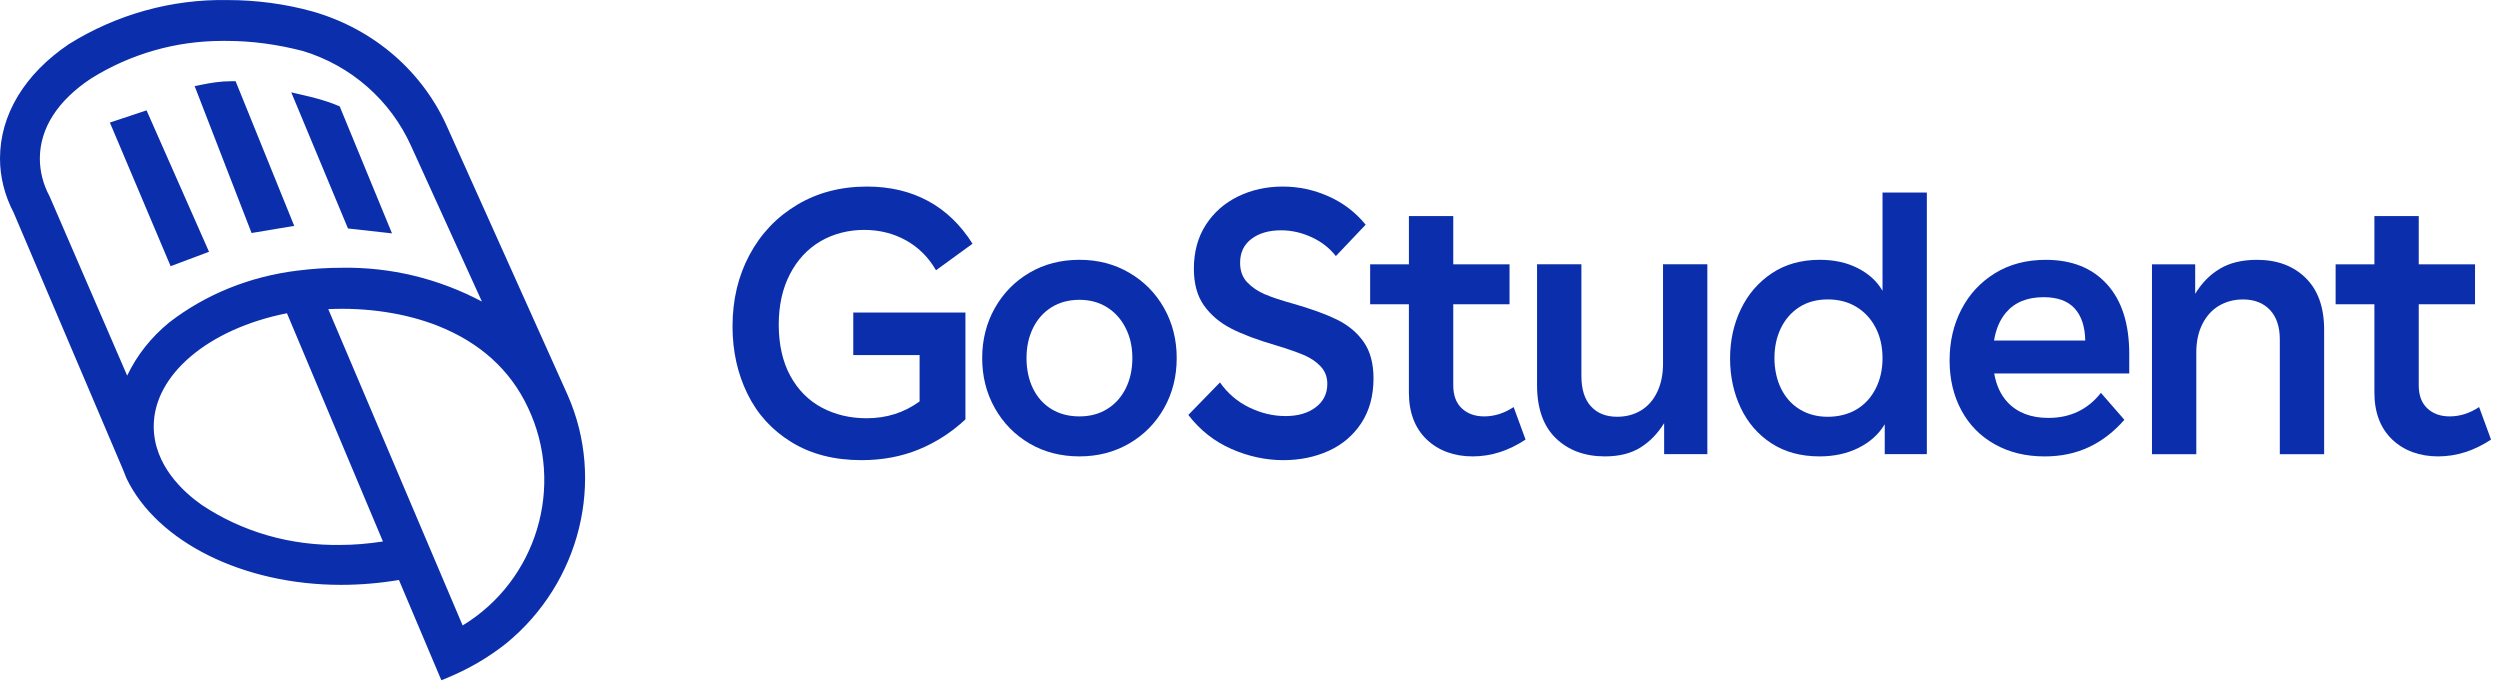 <svg width="104" height="29" viewBox="0 0 104 29" fill="none" xmlns="http://www.w3.org/2000/svg">
<g clip-path="url(#clip0_5740_38981)">
<path fill-rule="evenodd" clip-rule="evenodd" d="M12.531 4.19C13.036 4.306 13.477 4.419 13.944 4.613L15.921 9.416L14.65 9.275L12.531 4.19ZM9.635 3.625L11.895 9.204L10.624 9.416L8.435 3.766C8.823 3.688 9.208 3.625 9.635 3.625ZM5.963 4.896L8.364 10.334L7.234 10.758L4.904 5.249L5.963 4.896ZM9.449 1.457C7.392 1.418 5.411 1.963 3.664 3.053C2.189 4.027 1.413 5.273 1.413 6.597C1.413 7.181 1.568 7.765 1.84 8.272L5.295 16.255C5.683 15.204 6.343 14.308 7.197 13.607C8.712 12.439 10.498 11.737 12.4 11.504C13.021 11.426 13.603 11.387 14.225 11.387C16.476 11.348 18.689 11.971 20.591 13.139L17.33 5.974C16.437 3.988 14.729 2.507 12.671 1.885C11.623 1.612 10.536 1.456 9.448 1.456L9.449 1.457ZM12.089 12.75C8.634 13.373 6.149 15.399 6.149 17.735C6.149 19.175 7.08 20.383 8.245 21.201C9.992 22.369 12.049 22.953 14.185 22.914C14.883 22.914 15.583 22.837 16.281 22.719L12.088 12.749L12.089 12.75ZM22.183 16.839C20.513 13.295 16.436 12.4 13.292 12.633L19.116 26.342V26.381C22.494 24.511 23.851 20.344 22.183 16.839ZM9.449 0.249C10.652 0.249 11.817 0.405 12.943 0.716C15.389 1.418 17.407 3.131 18.417 5.467L23.386 16.528C24.939 20.033 23.852 24.161 20.901 26.576C20.163 27.16 19.348 27.627 18.494 27.977L16.747 23.849C15.893 24.006 15.039 24.083 14.185 24.083C10.264 24.083 6.731 22.37 5.489 19.799L5.334 19.41L0.792 8.739C0.442 8.078 0.248 7.337 0.248 6.597C0.248 4.884 1.218 3.248 3.005 2.041C4.945 0.834 7.159 0.21 9.449 0.249Z" fill="#0B2FAC"/>
<path d="M18.361 28.299L16.596 24.127C15.794 24.262 14.984 24.33 14.185 24.33C10.129 24.33 6.545 22.553 5.266 19.907L5.259 19.891L5.103 19.502L0.567 8.845C0.196 8.138 0 7.361 0 6.597C0 4.776 1.018 3.085 2.865 1.836L2.873 1.831C4.859 0.596 7.134 -0.037 9.45 0.002C10.67 0.002 11.866 0.162 13.008 0.478C15.563 1.21 17.616 2.993 18.643 5.369L23.611 16.426C25.191 19.992 24.141 24.243 21.057 26.766C20.316 27.354 19.486 27.837 18.588 28.205L18.361 28.298V28.299ZM16.898 23.571L18.625 27.654C19.394 27.316 20.107 26.889 20.747 26.383C23.655 24.003 24.648 19.99 23.159 16.629L18.191 5.57C17.222 3.327 15.284 1.646 12.874 0.955C11.777 0.651 10.624 0.497 9.448 0.497L9.215 0.496C7.074 0.502 4.978 1.106 3.138 2.25C1.433 3.402 0.494 4.946 0.494 6.597C0.494 7.284 0.672 7.986 1.009 8.624L1.018 8.643L5.56 19.313L5.714 19.699C6.915 22.174 10.318 23.836 14.184 23.836C15.019 23.836 15.866 23.759 16.702 23.606L16.897 23.571H16.898ZM18.868 26.801V26.392L12.929 12.413L13.273 12.388C15.074 12.254 16.888 12.504 18.381 13.09C20.261 13.83 21.615 15.057 22.405 16.735C24.119 20.333 22.726 24.665 19.235 26.597L18.868 26.801ZM13.656 12.86L19.246 26.019C22.325 24.148 23.519 20.221 21.959 16.946C21.224 15.384 19.959 14.242 18.201 13.55C16.871 13.027 15.27 12.785 13.657 12.86H13.656ZM13.98 23.164C11.857 23.164 9.829 22.559 8.107 21.407C7.28 20.827 5.901 19.582 5.901 17.735C5.901 15.309 8.427 13.16 12.043 12.507L12.239 12.472L16.629 22.912L16.321 22.964C15.524 23.097 14.825 23.161 14.184 23.161C14.116 23.163 14.048 23.164 13.979 23.164L13.98 23.164ZM11.938 13.031C8.664 13.679 6.395 15.595 6.395 17.736C6.395 19.359 7.643 20.478 8.386 21C10.074 22.128 12.08 22.706 14.179 22.669C14.713 22.669 15.287 22.622 15.93 22.526L11.937 13.031H11.938ZM5.312 16.92L1.616 8.379C1.321 7.825 1.165 7.209 1.165 6.597C1.165 5.185 2.004 3.853 3.528 2.847C5.309 1.736 7.355 1.171 9.451 1.209C10.517 1.209 11.62 1.356 12.733 1.646L12.742 1.649C14.885 2.298 16.64 3.837 17.554 5.873L21.15 13.774L20.46 13.35C18.571 12.19 16.415 11.596 14.227 11.634C13.624 11.634 13.054 11.671 12.429 11.749C10.546 11.98 8.791 12.69 7.35 13.8C6.505 14.494 5.891 15.349 5.526 16.34L5.312 16.92L5.312 16.92ZM9.246 1.702C7.315 1.702 5.434 2.24 3.794 3.262C2.399 4.183 1.658 5.337 1.658 6.597C1.658 7.131 1.796 7.669 2.056 8.155L2.065 8.173L5.29 15.626C5.695 14.778 6.281 14.036 7.038 13.415L7.044 13.41C8.555 12.244 10.396 11.5 12.367 11.258C13.012 11.177 13.602 11.139 14.222 11.139C16.246 11.105 18.244 11.588 20.047 12.544L17.103 6.075C16.246 4.171 14.607 2.731 12.602 2.122C11.531 1.844 10.469 1.702 9.447 1.702H9.442C9.376 1.701 9.31 1.7 9.245 1.7L9.246 1.702ZM7.098 11.073L4.571 5.099L6.097 4.591L8.695 10.474L7.098 11.073ZM5.234 5.399L7.368 10.443L8.031 10.195L5.826 5.202L5.234 5.399ZM16.307 9.708L14.476 9.505L12.116 3.841L12.585 3.95C13.067 4.061 13.54 4.178 14.037 4.386L14.132 4.426L16.307 9.708ZM14.82 9.046L15.532 9.125L13.753 4.804C13.482 4.697 13.214 4.616 12.946 4.546L14.821 9.046H14.82ZM10.465 9.693L8.097 3.582L8.385 3.524C8.764 3.448 9.177 3.378 9.634 3.378H9.801L12.24 9.397L10.466 9.693L10.465 9.693ZM8.772 3.955L10.781 9.14L11.549 9.012L9.469 3.876C9.233 3.885 9.009 3.914 8.771 3.955H8.772Z" fill="#0B2FAC"/>
<path d="M35.496 13.001H40.162V17.447C39.583 17.986 38.935 18.404 38.217 18.699C37.498 18.994 36.705 19.142 35.837 19.142C34.71 19.142 33.741 18.894 32.93 18.396C32.118 17.899 31.506 17.227 31.093 16.382C30.68 15.538 30.473 14.602 30.473 13.576C30.473 12.477 30.707 11.487 31.178 10.606C31.649 9.725 32.307 9.03 33.155 8.523C34.002 8.015 34.974 7.761 36.07 7.761C37.02 7.761 37.866 7.96 38.604 8.359C39.343 8.758 39.961 9.352 40.457 10.139L38.938 11.243C38.628 10.704 38.212 10.29 37.69 9.999C37.168 9.709 36.587 9.564 35.945 9.564C35.304 9.564 34.669 9.722 34.132 10.037C33.594 10.354 33.17 10.809 32.861 11.405C32.55 12.002 32.396 12.704 32.396 13.512C32.396 14.321 32.556 15.049 32.876 15.634C33.196 16.22 33.633 16.66 34.186 16.956C34.739 17.251 35.361 17.399 36.054 17.399C36.881 17.399 37.615 17.166 38.255 16.699V14.771H35.496V12.999V13.001Z" fill="#0B2FAC"/>
<path d="M46.974 11.345C47.589 11.702 48.072 12.192 48.424 12.814C48.775 13.436 48.951 14.13 48.951 14.897C48.951 15.664 48.775 16.358 48.424 16.98C48.072 17.603 47.589 18.092 46.974 18.45C46.359 18.807 45.669 18.986 44.905 18.986C44.141 18.986 43.437 18.808 42.828 18.45C42.218 18.092 41.737 17.602 41.386 16.98C41.035 16.358 40.859 15.664 40.859 14.897C40.859 14.13 41.035 13.436 41.386 12.814C41.737 12.191 42.218 11.702 42.828 11.345C43.437 10.987 44.13 10.808 44.905 10.808C45.679 10.808 46.36 10.987 46.974 11.345ZM43.742 12.783C43.411 12.99 43.155 13.278 42.974 13.646C42.793 14.014 42.703 14.431 42.703 14.897C42.703 15.363 42.793 15.796 42.974 16.164C43.155 16.532 43.41 16.817 43.742 17.019C44.072 17.221 44.46 17.322 44.904 17.322C45.348 17.322 45.721 17.221 46.052 17.019C46.382 16.817 46.641 16.532 46.827 16.164C47.013 15.796 47.106 15.374 47.106 14.897C47.106 14.42 47.013 14.014 46.827 13.646C46.641 13.278 46.383 12.99 46.052 12.783C45.721 12.576 45.338 12.472 44.904 12.472C44.47 12.472 44.072 12.576 43.742 12.783Z" fill="#0B2FAC"/>
<path d="M54.564 9.868C54.151 9.677 53.727 9.581 53.293 9.581C52.787 9.581 52.376 9.7 52.061 9.938C51.745 10.177 51.588 10.508 51.588 10.933C51.588 11.265 51.686 11.534 51.882 11.742C52.078 11.949 52.321 12.114 52.611 12.239C52.9 12.363 53.288 12.493 53.773 12.627C54.538 12.845 55.153 13.068 55.618 13.296C56.083 13.524 56.453 13.832 56.727 14.221C57 14.61 57.138 15.115 57.138 15.737C57.138 16.463 56.97 17.081 56.634 17.595C56.298 18.108 55.846 18.494 55.278 18.753C54.709 19.012 54.078 19.142 53.386 19.142C52.653 19.142 51.931 18.986 51.224 18.675C50.516 18.365 49.919 17.893 49.434 17.261L50.751 15.909C51.071 16.365 51.477 16.712 51.968 16.95C52.459 17.189 52.963 17.308 53.48 17.308C53.997 17.308 54.415 17.186 54.735 16.942C55.055 16.699 55.216 16.375 55.216 15.971C55.216 15.68 55.122 15.437 54.937 15.24C54.751 15.043 54.515 14.884 54.231 14.766C53.946 14.647 53.567 14.514 53.091 14.37C52.306 14.141 51.678 13.905 51.208 13.662C50.737 13.418 50.363 13.1 50.084 12.706C49.805 12.312 49.665 11.804 49.665 11.182C49.665 10.477 49.831 9.868 50.161 9.355C50.492 8.842 50.938 8.448 51.502 8.173C52.066 7.898 52.683 7.761 53.355 7.761C54.026 7.761 54.651 7.896 55.261 8.165C55.871 8.435 56.388 8.828 56.812 9.347L55.572 10.653C55.313 10.321 54.977 10.059 54.564 9.867L54.564 9.868Z" fill="#0B2FAC"/>
<path d="M58.611 10.995V8.989H60.456V10.995H62.797V12.658H60.456V16.032C60.456 16.446 60.574 16.766 60.812 16.988C61.05 17.211 61.361 17.322 61.742 17.322C62.166 17.322 62.575 17.193 62.967 16.934L63.463 18.286C62.76 18.752 62.026 18.986 61.262 18.986C60.497 18.986 59.838 18.75 59.347 18.279C58.856 17.807 58.61 17.157 58.61 16.327V12.658H56.998V10.995H58.611Z" fill="#0B2FAC"/>
<path d="M71.026 18.893H69.228V17.603C68.959 18.038 68.629 18.377 68.236 18.621C67.843 18.865 67.353 18.986 66.764 18.986C65.927 18.986 65.247 18.735 64.725 18.232C64.203 17.729 63.941 16.99 63.941 16.016V10.994H65.786V15.643C65.786 16.192 65.918 16.612 66.182 16.902C66.445 17.192 66.809 17.337 67.275 17.337C67.647 17.337 67.978 17.249 68.267 17.073C68.557 16.897 68.781 16.641 68.942 16.303C69.102 15.966 69.182 15.575 69.182 15.129V10.994H71.026V18.892V18.893Z" fill="#0B2FAC"/>
<path d="M78.405 18.893V17.649C78.158 18.064 77.795 18.391 77.32 18.629C76.845 18.867 76.303 18.986 75.692 18.986C74.917 18.986 74.25 18.805 73.692 18.442C73.134 18.079 72.707 17.586 72.413 16.965C72.119 16.343 71.971 15.659 71.971 14.912C71.971 14.166 72.121 13.482 72.421 12.86C72.72 12.238 73.149 11.741 73.708 11.368C74.266 10.995 74.932 10.808 75.708 10.808C76.307 10.808 76.834 10.924 77.289 11.158C77.744 11.39 78.085 11.704 78.313 12.098V8.009H80.157V18.892H78.405L78.405 18.893ZM77.227 17.035C77.568 16.833 77.834 16.545 78.025 16.172C78.217 15.799 78.313 15.374 78.313 14.897C78.313 14.42 78.216 13.998 78.025 13.63C77.834 13.262 77.568 12.975 77.227 12.767C76.886 12.56 76.489 12.456 76.034 12.456C75.579 12.456 75.171 12.565 74.84 12.783C74.51 13 74.257 13.293 74.08 13.661C73.904 14.029 73.817 14.441 73.817 14.897C73.817 15.352 73.91 15.799 74.096 16.172C74.282 16.545 74.543 16.833 74.879 17.035C75.215 17.237 75.6 17.338 76.034 17.338C76.468 17.338 76.886 17.237 77.227 17.035Z" fill="#0B2FAC"/>
<path d="M88.577 14.727C88.577 13.473 88.269 12.506 87.653 11.827C87.039 11.148 86.189 10.809 85.103 10.809C84.297 10.809 83.592 10.995 82.987 11.368C82.383 11.742 81.917 12.244 81.592 12.877C81.266 13.509 81.103 14.213 81.103 14.991C81.103 15.769 81.266 16.46 81.592 17.067C81.917 17.673 82.38 18.144 82.98 18.481C83.579 18.818 84.271 18.987 85.057 18.987C85.739 18.987 86.354 18.857 86.902 18.598C87.45 18.339 87.94 17.961 88.374 17.463L87.398 16.343C86.85 17.038 86.122 17.385 85.212 17.385C84.489 17.385 83.922 17.168 83.514 16.732C83.23 16.429 83.045 16.03 82.959 15.535H88.577V14.727ZM82.952 14.167C83.029 13.694 83.193 13.308 83.445 13.009C83.807 12.579 84.328 12.363 85.011 12.363C85.589 12.363 86.02 12.518 86.305 12.83C86.589 13.141 86.736 13.586 86.746 14.167H82.952Z" fill="#0B2FAC"/>
<path d="M91.32 10.995V12.223C91.588 11.778 91.929 11.43 92.343 11.182C92.756 10.933 93.273 10.809 93.893 10.809C94.73 10.809 95.404 11.06 95.916 11.563C96.428 12.066 96.684 12.783 96.684 13.716V18.894H94.84V14.12C94.84 13.592 94.702 13.182 94.429 12.892C94.155 12.602 93.78 12.457 93.304 12.457C92.943 12.457 92.614 12.543 92.32 12.713C92.025 12.884 91.793 13.139 91.622 13.475C91.451 13.812 91.366 14.209 91.366 14.665V18.894H89.522V10.996H91.32V10.995Z" fill="#0B2FAC"/>
<path d="M98.775 10.995V8.989H100.62V10.995H102.961V12.658H100.62V16.032C100.62 16.446 100.738 16.766 100.977 16.988C101.215 17.211 101.524 17.322 101.906 17.322C102.33 17.322 102.738 17.193 103.131 16.934L103.627 18.286C102.925 18.752 102.191 18.986 101.426 18.986C100.661 18.986 100.002 18.75 99.511 18.279C99.021 17.807 98.775 17.157 98.775 16.327V12.658H97.162V10.995H98.775Z" fill="#0B2FAC"/>
</g>
<defs>
<clipPath id="clip0_5740_38981">
<rect width="104" height="28.299" fill="white"/>
</clipPath>
</defs>
</svg>